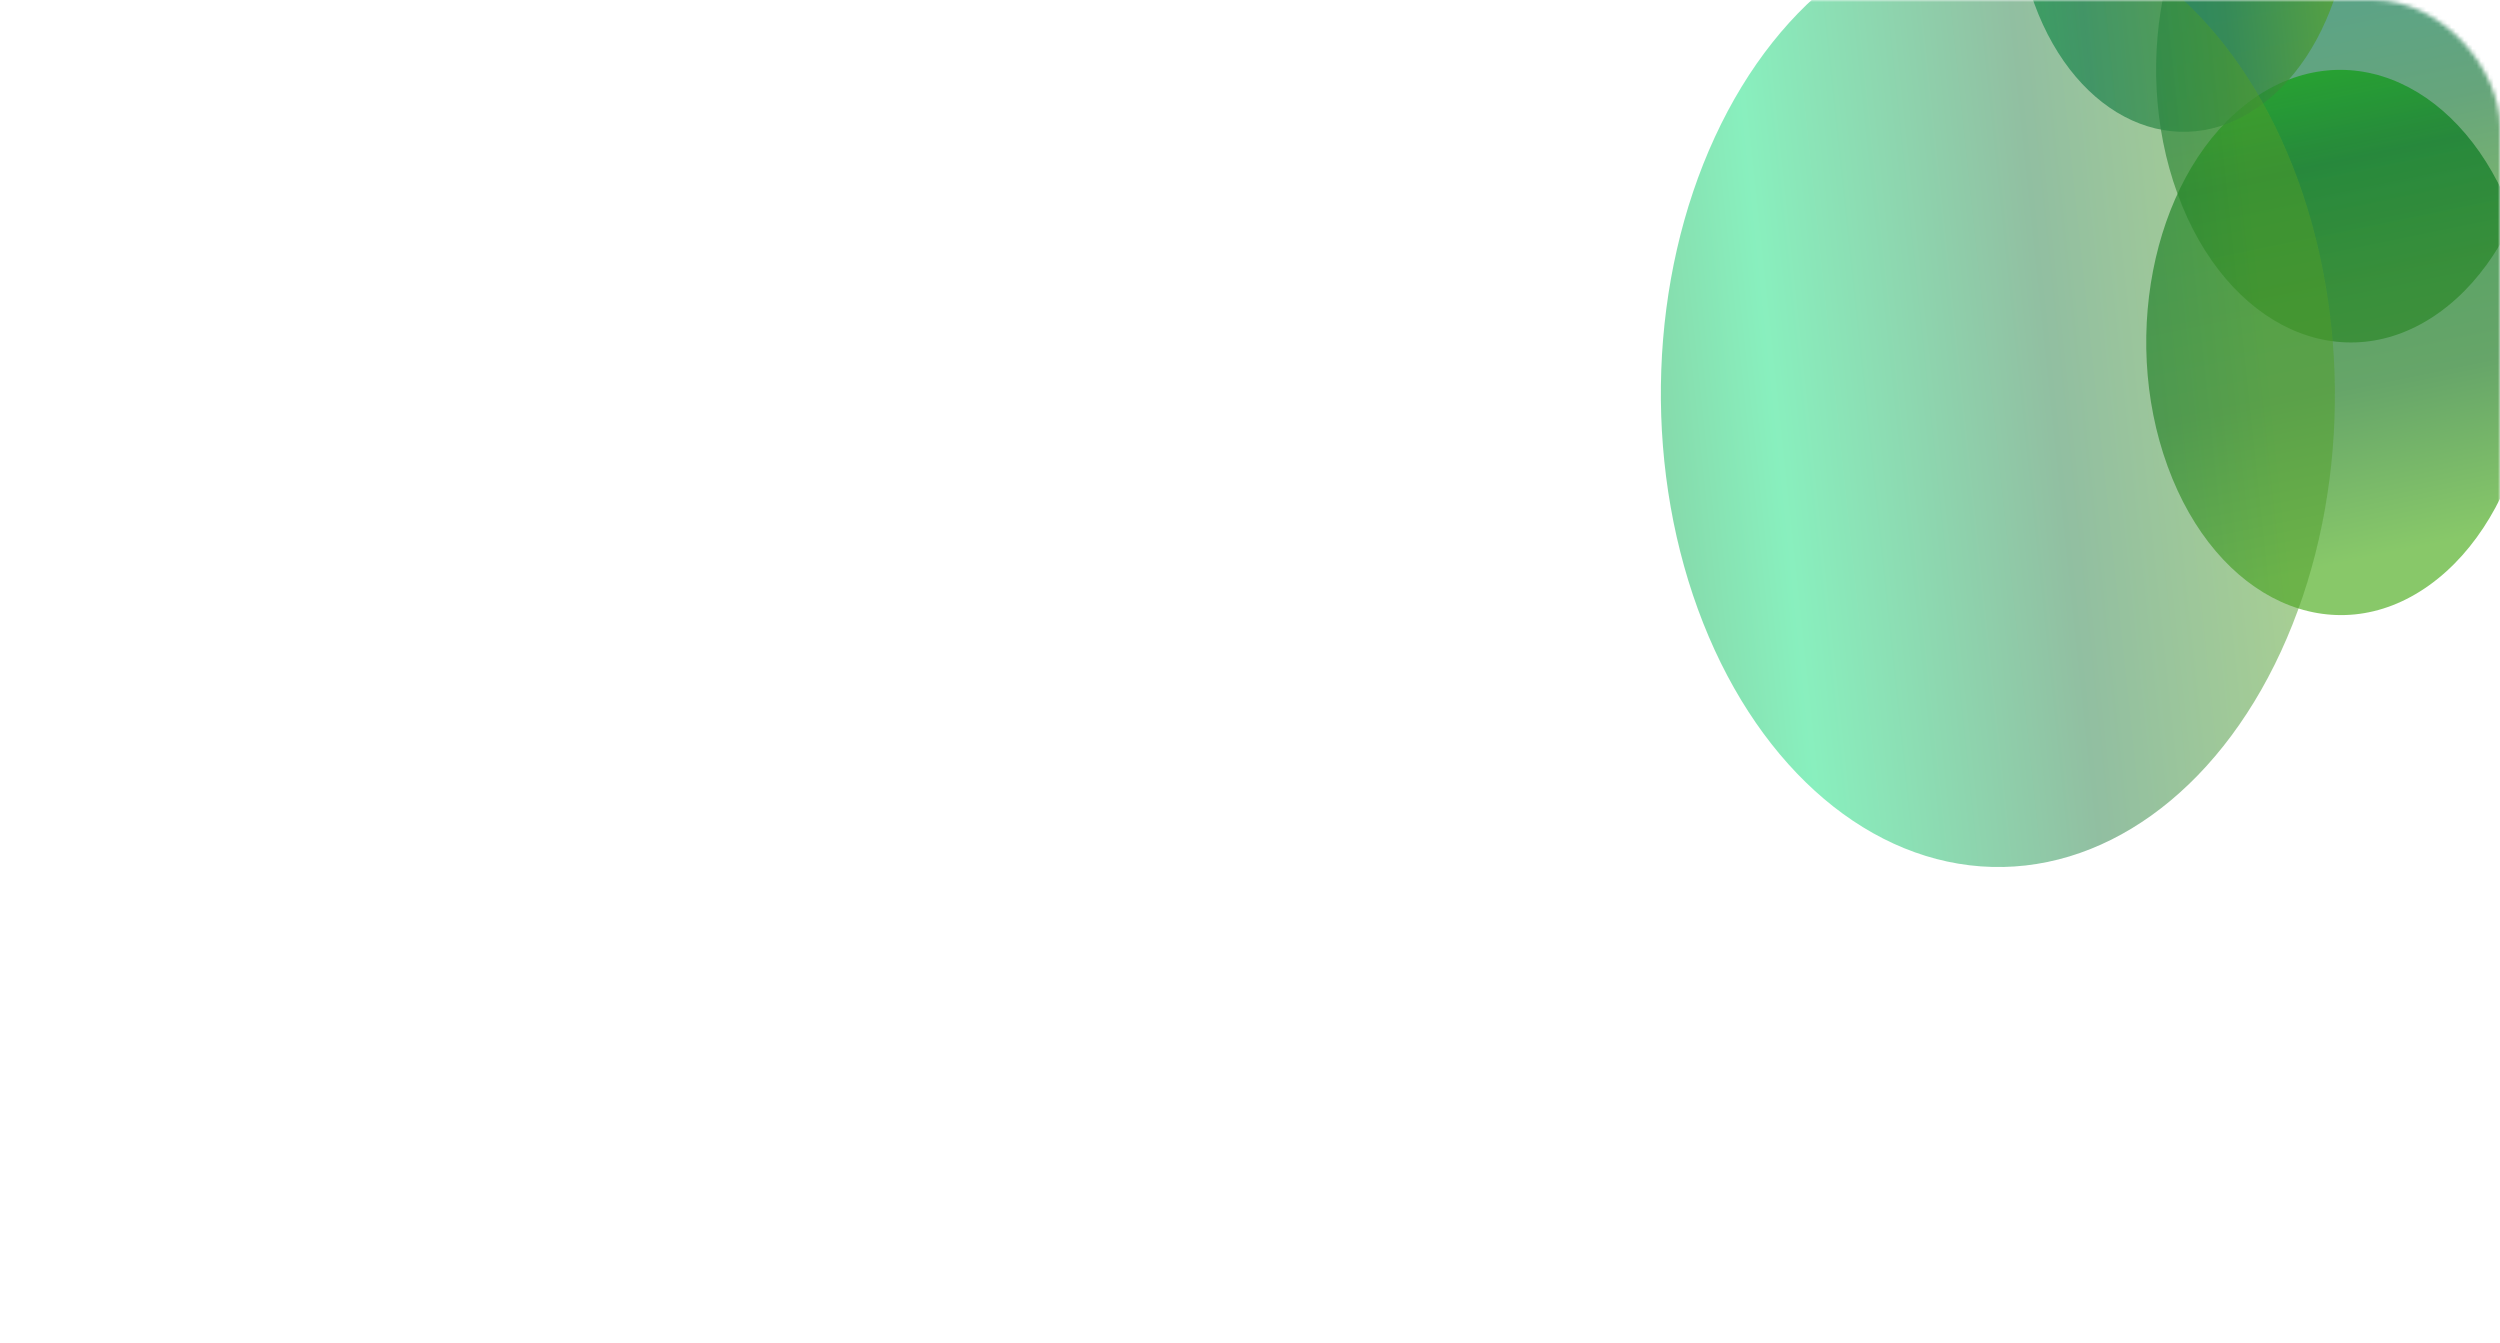 <?xml version="1.0" encoding="UTF-8"?> <svg xmlns="http://www.w3.org/2000/svg" width="592" height="318" viewBox="0 0 592 318" fill="none"> <rect width="592" height="318" rx="30" fill="white"></rect> <mask id="mask0_69_988" style="mask-type:alpha" maskUnits="userSpaceOnUse" x="0" y="0" width="592" height="318"> <rect width="592" height="318" rx="30" fill="white"></rect> </mask> <g mask="url(#mask0_69_988)"> <g filter="url(#filter0_f_69_988)"> <ellipse cx="60.97" cy="50.571" rx="60.97" ry="50.571" transform="matrix(0.344 0.943 -0.81 0.58 576.584 -70.286)" fill="url(#paint0_linear_69_988)" fill-opacity="0.7"></ellipse> </g> <g filter="url(#filter1_f_69_988)"> <ellipse cx="60.97" cy="50.571" rx="60.97" ry="50.571" transform="matrix(0.344 0.943 -0.81 0.58 574.247 -5.728)" fill="url(#paint1_linear_69_988)" fill-opacity="0.7"></ellipse> </g> <g filter="url(#filter2_f_69_988)"> <ellipse cx="43.569" cy="52.528" rx="43.569" ry="52.528" transform="matrix(0.81 -0.58 0.344 0.943 463.662 -48.665)" fill="url(#paint2_linear_69_988)" fill-opacity="0.7"></ellipse> </g> <g filter="url(#filter3_f_69_988)"> <ellipse cx="87.701" cy="105.736" rx="87.701" ry="105.736" transform="matrix(0.81 -0.58 0.344 0.943 365.688 44.534)" fill="url(#paint3_linear_69_988)" fill-opacity="0.5"></ellipse> </g> </g> <defs> <filter id="filter0_f_69_988" x="400.542" y="-158.01" width="312.06" height="349.155" filterUnits="userSpaceOnUse" color-interpolation-filters="sRGB"> <feFlood flood-opacity="0" result="BackgroundImageFix"></feFlood> <feBlend mode="normal" in="SourceGraphic" in2="BackgroundImageFix" result="shape"></feBlend> <feGaussianBlur stdDeviation="55" result="effect1_foregroundBlur_69_988"></feGaussianBlur> </filter> <filter id="filter1_f_69_988" x="398.206" y="-93.451" width="312.06" height="349.155" filterUnits="userSpaceOnUse" color-interpolation-filters="sRGB"> <feFlood flood-opacity="0" result="BackgroundImageFix"></feFlood> <feBlend mode="normal" in="SourceGraphic" in2="BackgroundImageFix" result="shape"></feBlend> <feGaussianBlur stdDeviation="55" result="effect1_foregroundBlur_69_988"></feGaussianBlur> </filter> <filter id="filter2_f_69_988" x="377.36" y="-180.034" width="279.313" height="311.272" filterUnits="userSpaceOnUse" color-interpolation-filters="sRGB"> <feFlood flood-opacity="0" result="BackgroundImageFix"></feFlood> <feBlend mode="normal" in="SourceGraphic" in2="BackgroundImageFix" result="shape"></feBlend> <feGaussianBlur stdDeviation="50" result="effect1_foregroundBlur_69_988"></feGaussianBlur> </filter> <filter id="filter3_f_69_988" x="243.26" y="-168.609" width="459.651" height="523.983" filterUnits="userSpaceOnUse" color-interpolation-filters="sRGB"> <feFlood flood-opacity="0" result="BackgroundImageFix"></feFlood> <feBlend mode="normal" in="SourceGraphic" in2="BackgroundImageFix" result="shape"></feBlend> <feGaussianBlur stdDeviation="75" result="effect1_foregroundBlur_69_988"></feGaussianBlur> </filter> <linearGradient id="paint0_linear_69_988" x1="-2.439" y1="32.918" x2="102.085" y2="75.48" gradientUnits="userSpaceOnUse"> <stop stop-color="#0CAB4E"></stop> <stop offset="0.229" stop-color="#097A62"></stop> <stop offset="0.668" stop-color="#257F44"></stop> <stop offset="1" stop-color="#4F9E2A"></stop> </linearGradient> <linearGradient id="paint1_linear_69_988" x1="-2.439" y1="32.918" x2="102.085" y2="75.48" gradientUnits="userSpaceOnUse"> <stop stop-color="#0FAB0C"></stop> <stop offset="0.229" stop-color="#097A22"></stop> <stop offset="0.668" stop-color="#257F29"></stop> <stop offset="1" stop-color="#55B129"></stop> </linearGradient> <linearGradient id="paint2_linear_69_988" x1="-1.743" y1="34.192" x2="78.997" y2="56.81" gradientUnits="userSpaceOnUse"> <stop stop-color="#0CAB4E"></stop> <stop offset="0.229" stop-color="#097A62"></stop> <stop offset="0.668" stop-color="#257F44"></stop> <stop offset="1" stop-color="#4F9E2A"></stop> </linearGradient> <linearGradient id="paint3_linear_69_988" x1="-3.508" y1="68.827" x2="159.016" y2="114.356" gradientUnits="userSpaceOnUse"> <stop stop-color="#0CAB4E"></stop> <stop offset="0.229" stop-color="#13E17E"></stop> <stop offset="0.668" stop-color="#257F44"></stop> <stop offset="1" stop-color="#4F9E2A"></stop> </linearGradient> </defs> </svg> 